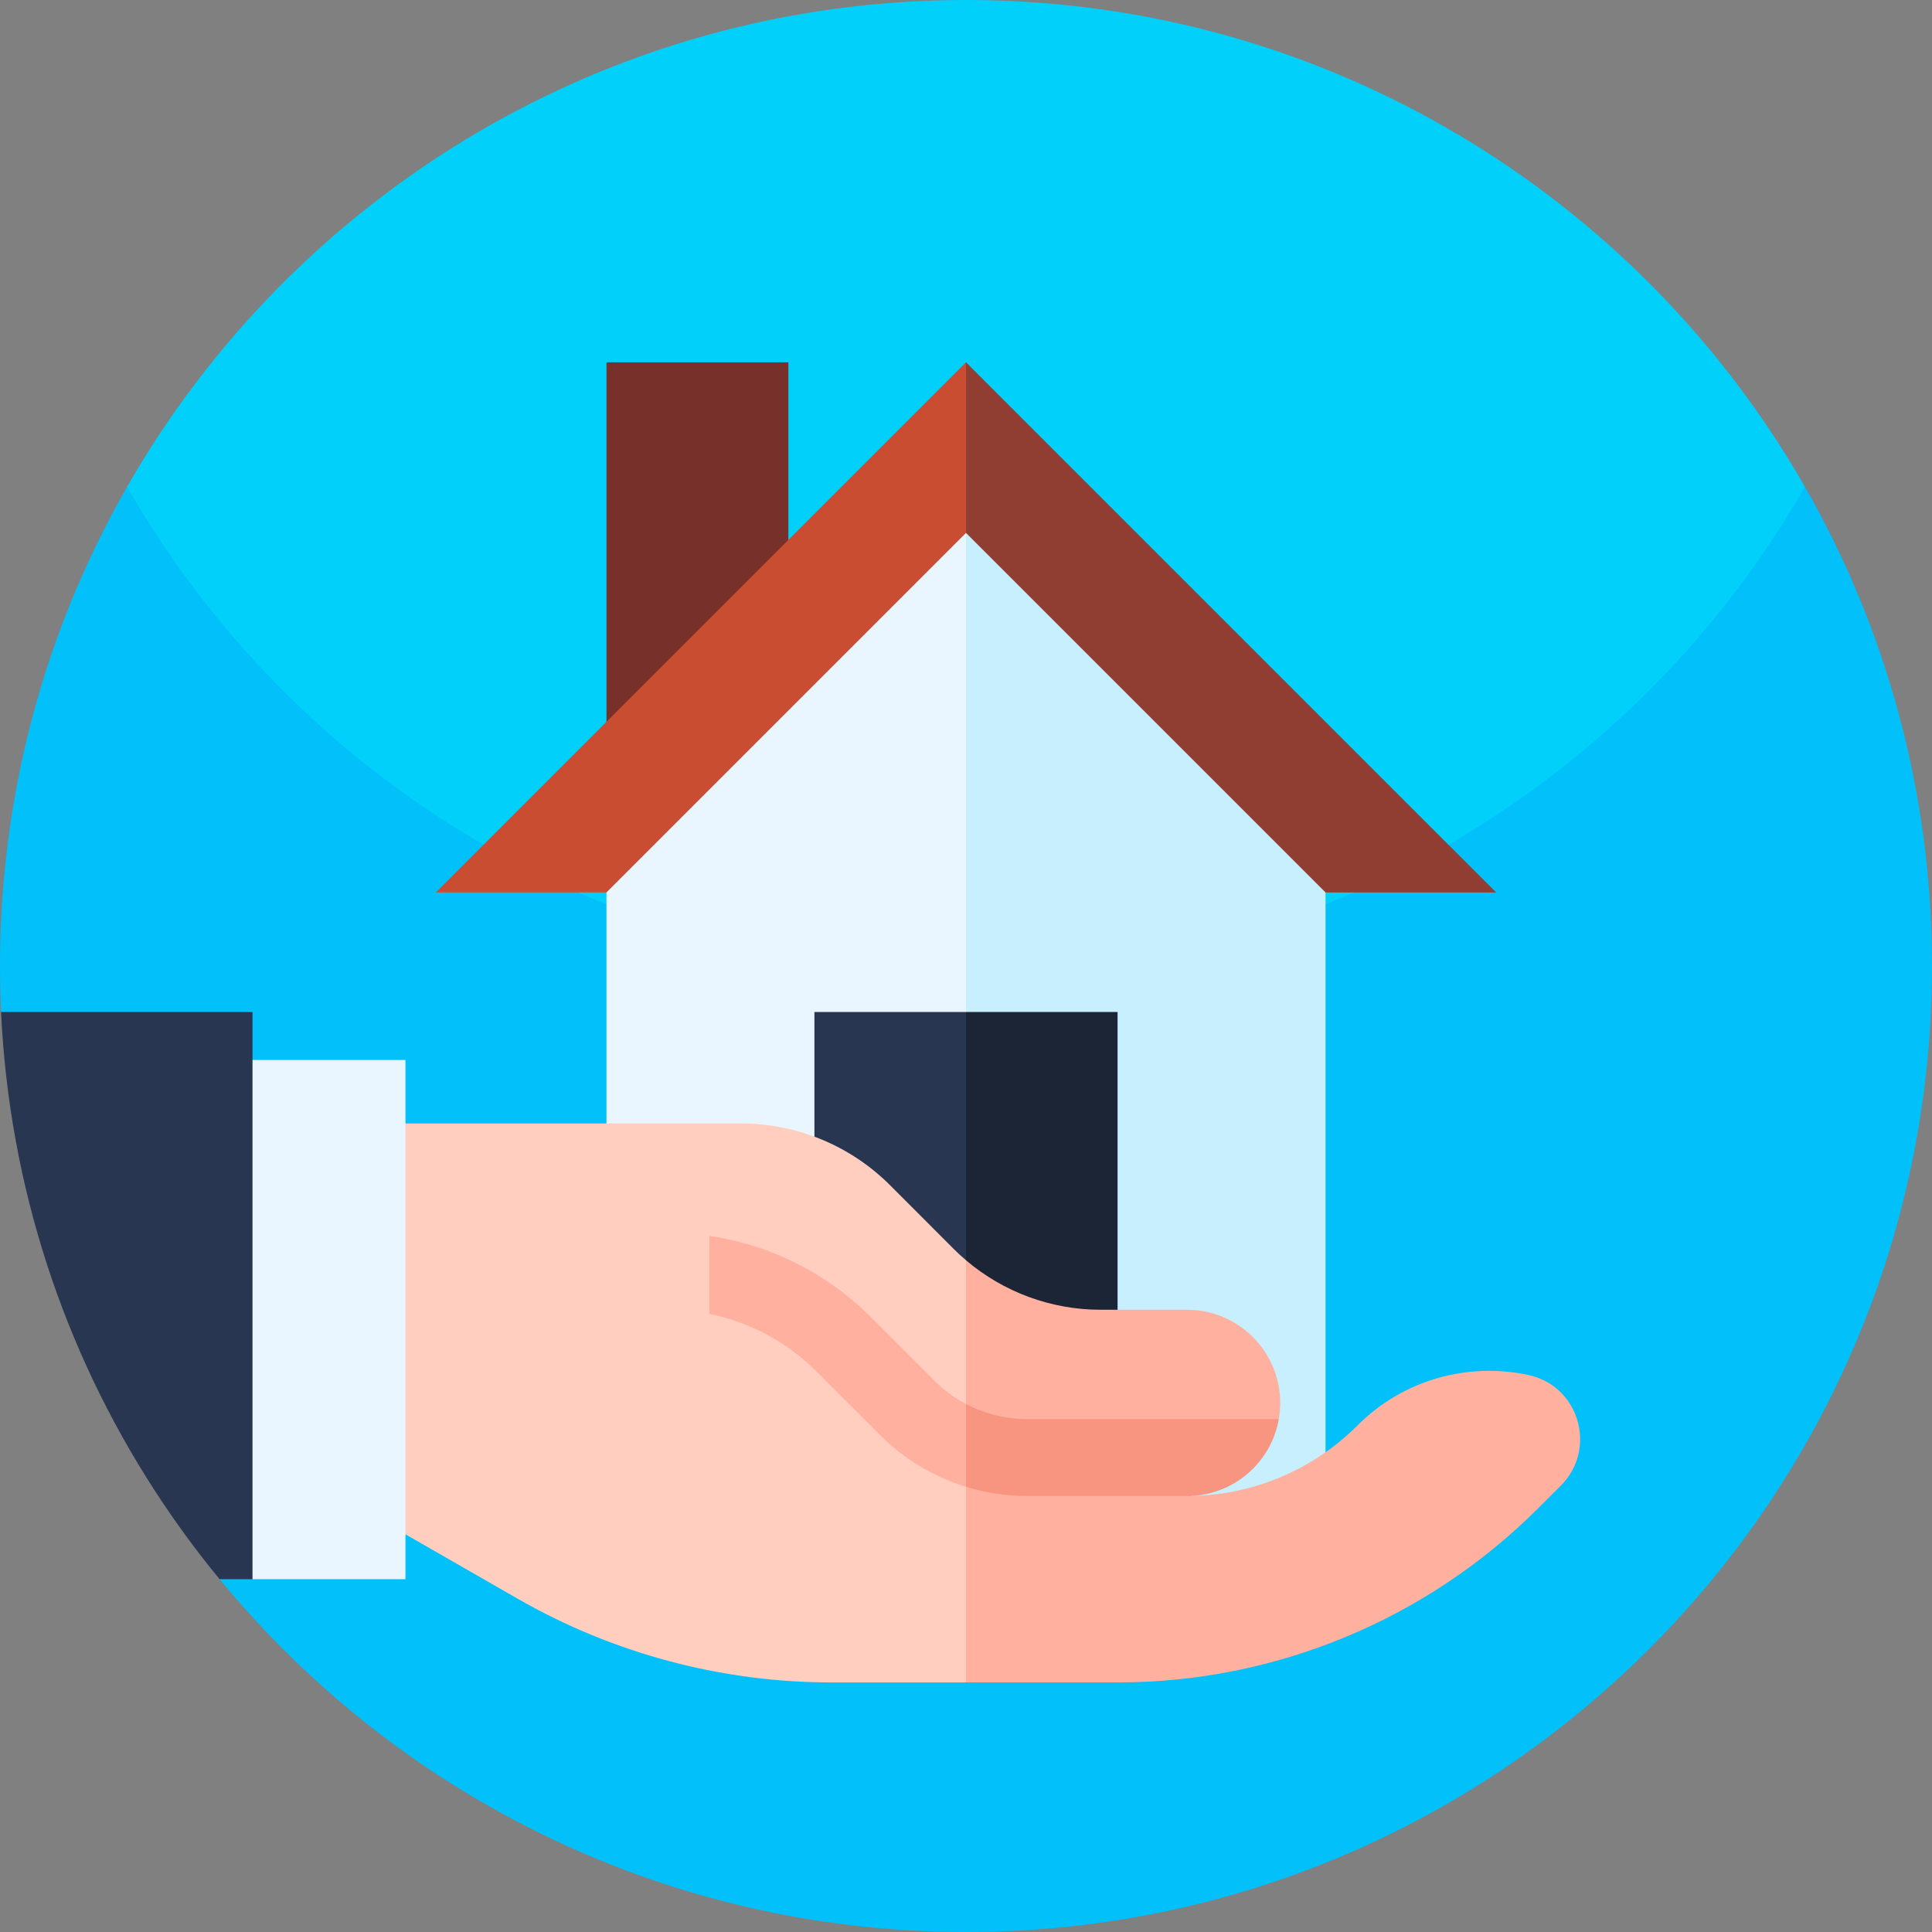 <?xml version="1.0" encoding="UTF-8"?>
<svg xmlns="http://www.w3.org/2000/svg" id="Capa_1" height="512" viewBox="0 0 512 512" width="512">
  <rect x="0" y="0" width="512" height="512" fill="#808080" stroke="none"/>
  <g>
    <g>
      <path d="m478.32 129v.08c0 93.14-75.5 168.64-168.64 168.64h-107.36c-93.17 0-168.68-75.55-168.64-168.72 44.12-77.07 127.16-129 222.32-129s178.2 51.93 222.32 129z" fill="#01d0fb"></path>
      <path d="m512 256c0 141.38-114.62 256-256 256-79.68 0-150.87-36.41-197.81-93.5l-2.56-98-55.35-52.31c-.18-4.04-.28-8.1-.28-12.19 0-12.45.89-24.7 2.62-36.67 4.65-32.48 15.4-62.98 31.06-90.33 44.12 77.07 127.16 129 222.32 129s178.2-51.93 222.32-129c21.43 37.43 33.68 80.78 33.68 127z" fill="#01c0fa"></path>
    </g>
    <g>
      <path d="m160.724 96.02h48.204v114.928h-48.204z" fill="#77312a"></path>
      <path d="m256 121.49 40.17 146.7-40.17 134.96h-95.28v-186.39z" fill="#eaf6ff"></path>
      <path d="m351.28 216.76v186.39h-95.28v-281.66z" fill="#c8effe"></path>
      <path d="m271.64 124.66-3.55 3.76-12.09 12.81-95.28 95.28h-45.21l140.49-140.49z" fill="#c94d31"></path>
      <path d="" fill="#ffb09e"></path>
      <path d="m256 268.19 25.406 67.48-25.406 67.48h-40.17v-134.96z" fill="#293651"></path>
      <path d="m256 268.19h40.17v134.96h-40.17z" fill="#1b2535"></path>
    </g>
    <path d="m396.49 236.51h-45.21l-95.28-95.28v-45.21z" fill="#903d32"></path>
    <g>
      <g>
        <path d="m252.73 330.97-16.85-16.87c-10.49-10.49-24.71-16.38-39.54-16.38h-114.69v108.89h25.8l29.81 17.11c25.3 14.5 53.95 22.14 83.11 22.14h35.63l27.707-49.41-27.707-62.46c-1.13-.96-2.22-1.97-3.27-3.02z" fill="#ffcebf"></path>
        <path d="m413.64 393.7-5.99 5.98c-29.57 29.57-69.67 46.18-111.48 46.18h-40.17v-111.87c9.92 8.43 22.57 13.11 35.67 13.11h22.9c6.82 0 13 2.77 17.46 7.24 4.47 4.46 7.24 10.64 7.24 17.46 0 1.46-.13 2.89-.37 4.28l-23.37 20.37c1.26-.02 2.51-.08 3.75-.17 15.22-1.12 29.59-7.65 40.45-18.52 12.3-12.31 29.49-16.77 45.34-13.36 13.44 2.88 18.29 19.57 8.57 29.3z" fill="#ffb09e"></path>
        <path d="m107.451 280.901v137.604h-40.535c-20.264-31.357-16.35-68.723-16.35-108.836 0-9.767.698-19.377 2.055-28.768z" fill="#eaf6ff"></path>
        <path d="m256 372.08c-3.05-1.6-5.87-3.67-8.35-6.16l-16.89-16.89c-7.7-7.7-16.81-13.57-27.04-17.44-5.08-1.93-10.36-3.26-15.73-4.04v20.64c10.67 2.17 20.55 7.42 28.37 15.24l16.89 16.89c6.41 6.42 14.24 11.08 22.75 13.7l8.5-5.82z" fill="#ffb09e"></path>
      </g>
      <path d="m66.92 268.19v150.31h-8.73c-6.23-7.57-12.03-15.51-17.37-23.77-23.77-36.78-38.35-80.04-40.54-126.54z" fill="#293651"></path>
      <path d="m338.9 376.08c-1.98 11.28-11.62 19.92-23.37 20.37h-43.36c-5.53 0-10.98-.83-16.17-2.43v-21.94c4.94 2.6 10.48 4 16.16 4z" fill="#f89580"></path>
    </g>
  </g>
</svg>
